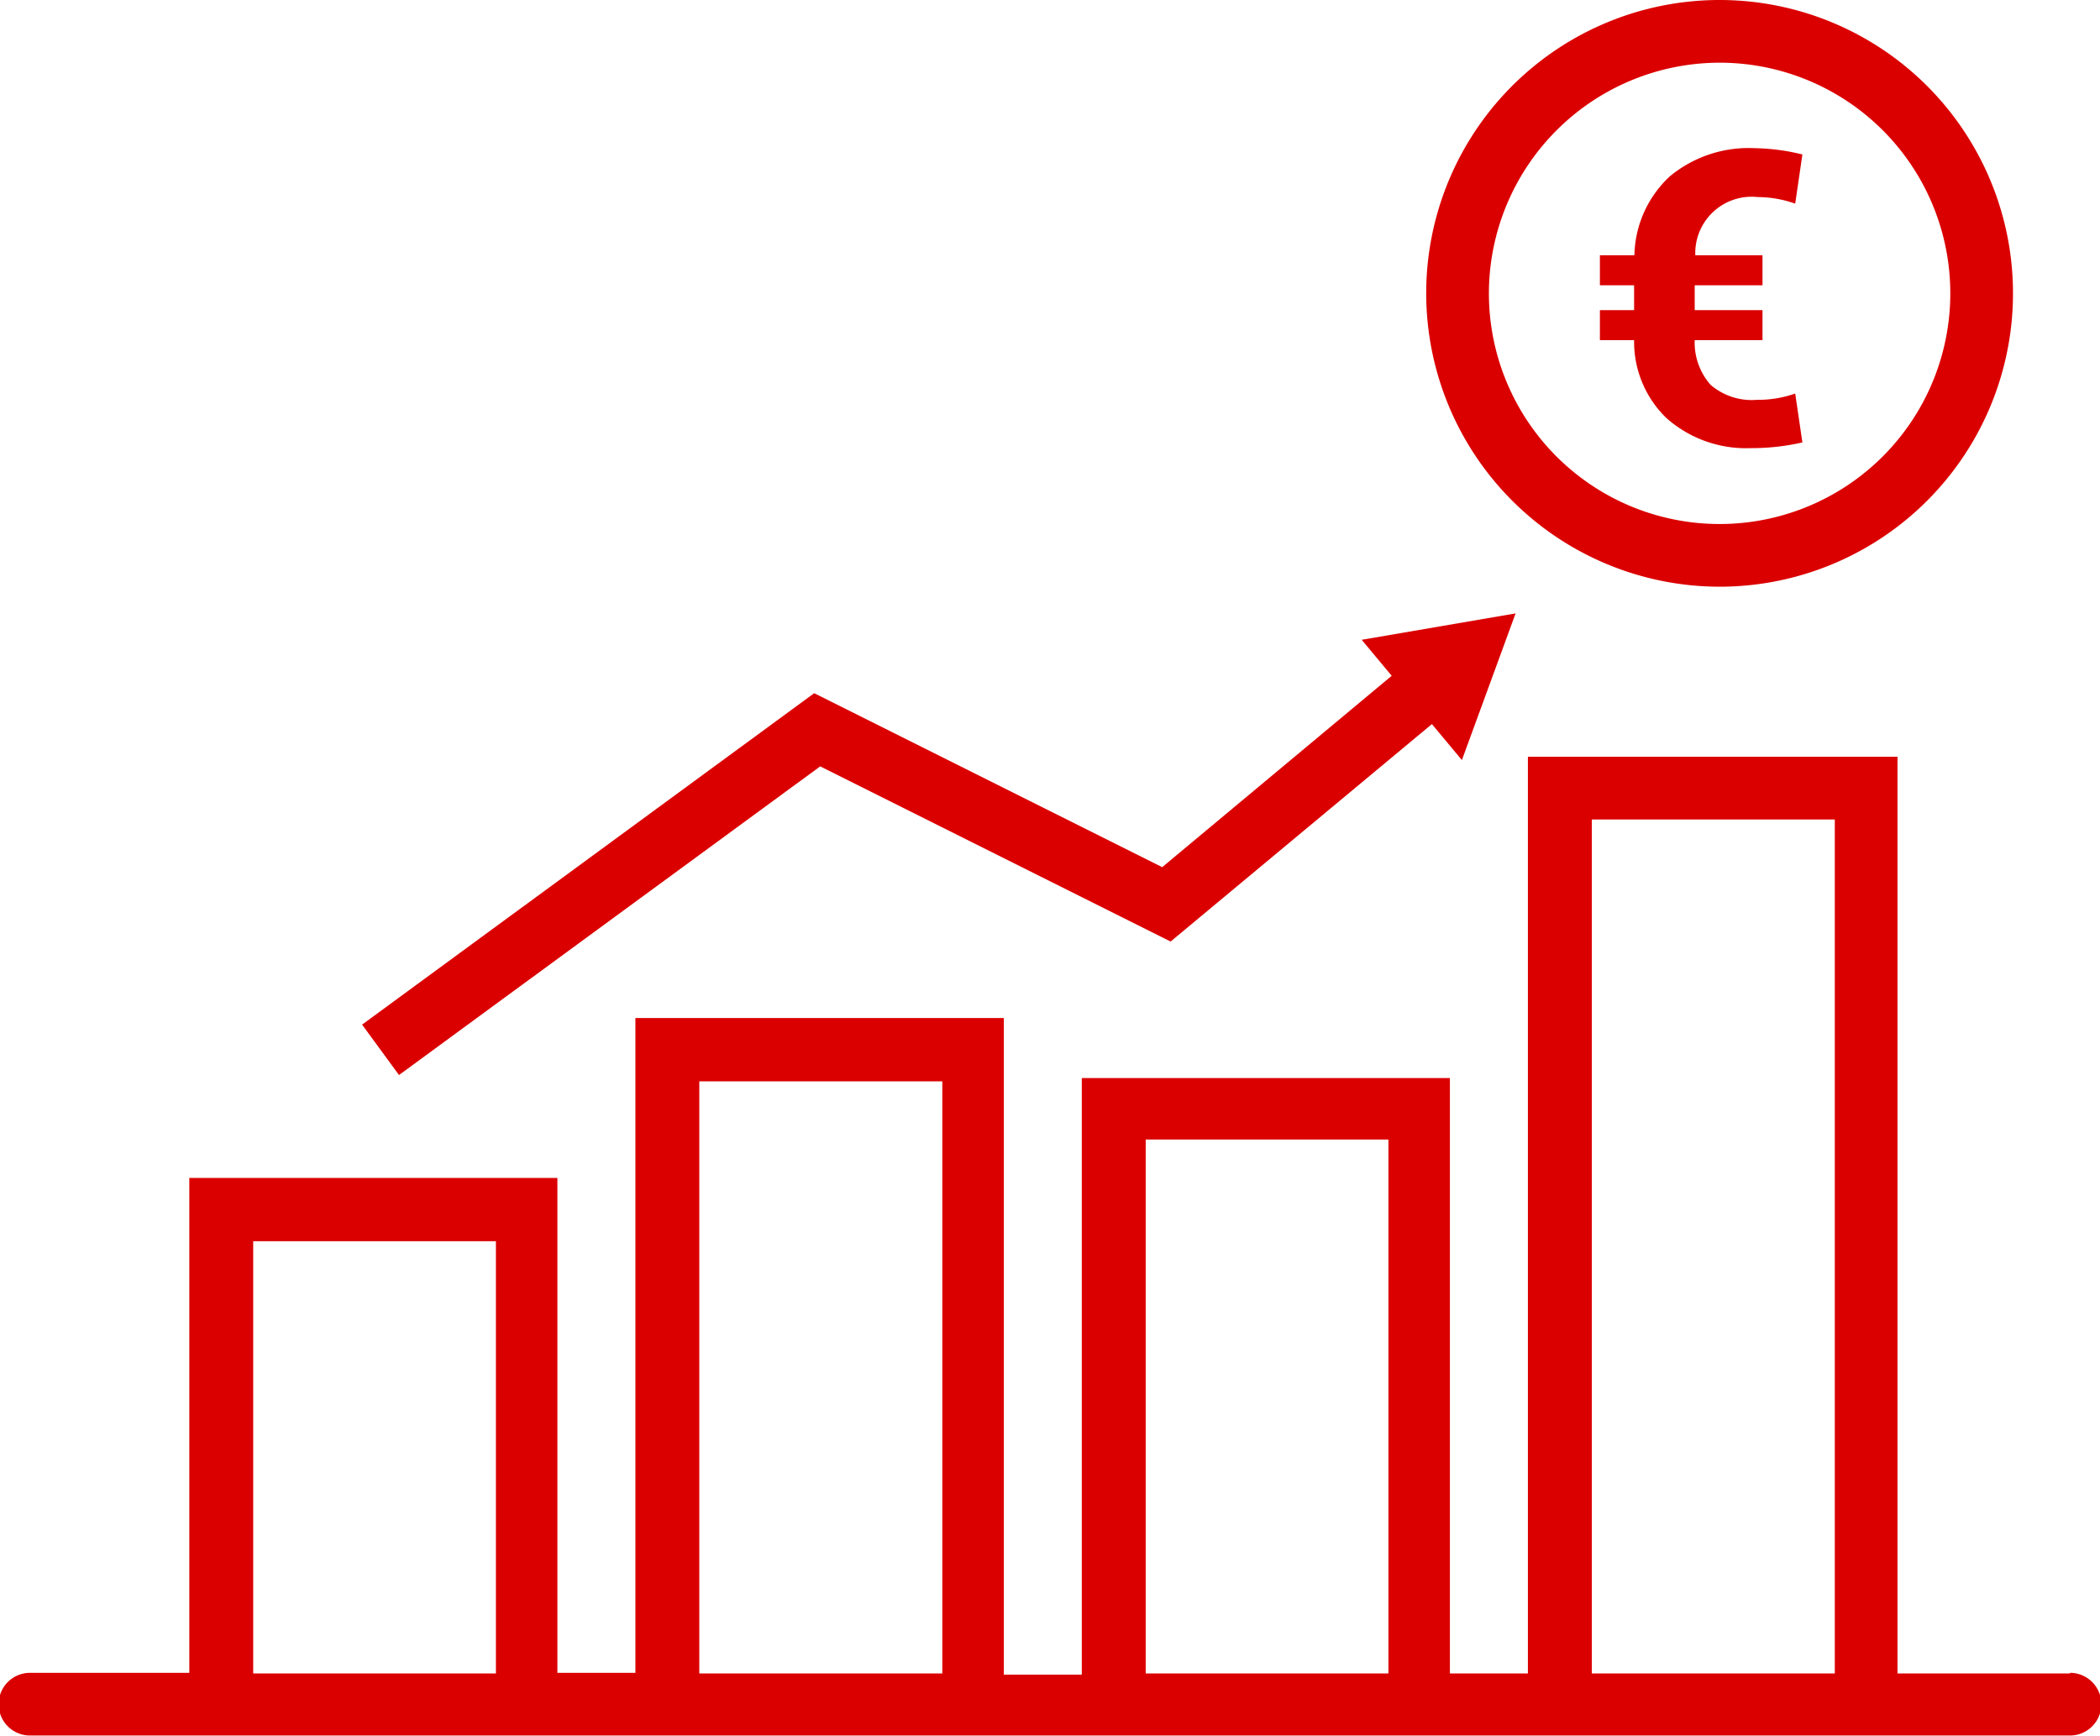 <svg id="Livello_1" data-name="Livello 1" xmlns="http://www.w3.org/2000/svg" viewBox="0 0 70 57.87"><defs><style>.cls-1{fill:#db0000;}</style></defs><title>ico-soluzioni-2</title><polygon class="cls-1" points="27.34 25.55 39.02 31.39 47.73 24.14 48.73 25.34 50.52 20.45 45.39 21.33 46.39 22.53 38.74 28.91 27.14 23.11 12.07 34.16 13.3 35.84 27.34 25.55"/><path class="cls-1" d="M994,566.85h-5.75V536.29H975.93v30.56h-2.6V547H961.06v19.89h-2.6V545H946.18v21.83h-2.6v-16.5H931.31v16.5H926a1,1,0,0,0,0,2.09H994a1,1,0,0,0,0-2.09Zm-60.56,0V552.44h8.09v14.41Zm14.87,0V547.11h8.1v19.74Zm14.88,0v-17.8h8.09v17.8Zm14.87,0V538.38h8.1v28.47Z" transform="translate(-925 -511.06)"/><path class="cls-1" d="M982.31,530.62a9.78,9.78,0,1,0-9.77-9.78A9.79,9.79,0,0,0,982.31,530.62Zm0-17.47a7.69,7.69,0,1,1-7.68,7.69A7.7,7.7,0,0,1,982.31,513.15Z" transform="translate(-925 -511.06)"/><path class="cls-1" d="M980.55,525a4,4,0,0,0,2.81,1,7.56,7.56,0,0,0,1.72-.19l-.24-1.63a3.74,3.74,0,0,1-1.28.21,2.1,2.1,0,0,1-1.54-.5,2.13,2.13,0,0,1-.53-1.49h2.26v-1h-2.26v-.83h2.26v-1h-2.24a1.88,1.88,0,0,1,2.08-1.94,3.75,3.75,0,0,1,1.25.22l.24-1.64a7,7,0,0,0-1.59-.21,4.12,4.12,0,0,0-2.83.94,3.69,3.69,0,0,0-1.18,2.63h-1.15v1h1.14v.83h-1.14v1h1.14A3.54,3.54,0,0,0,980.55,525Z" transform="translate(-925 -511.06)"/></svg>